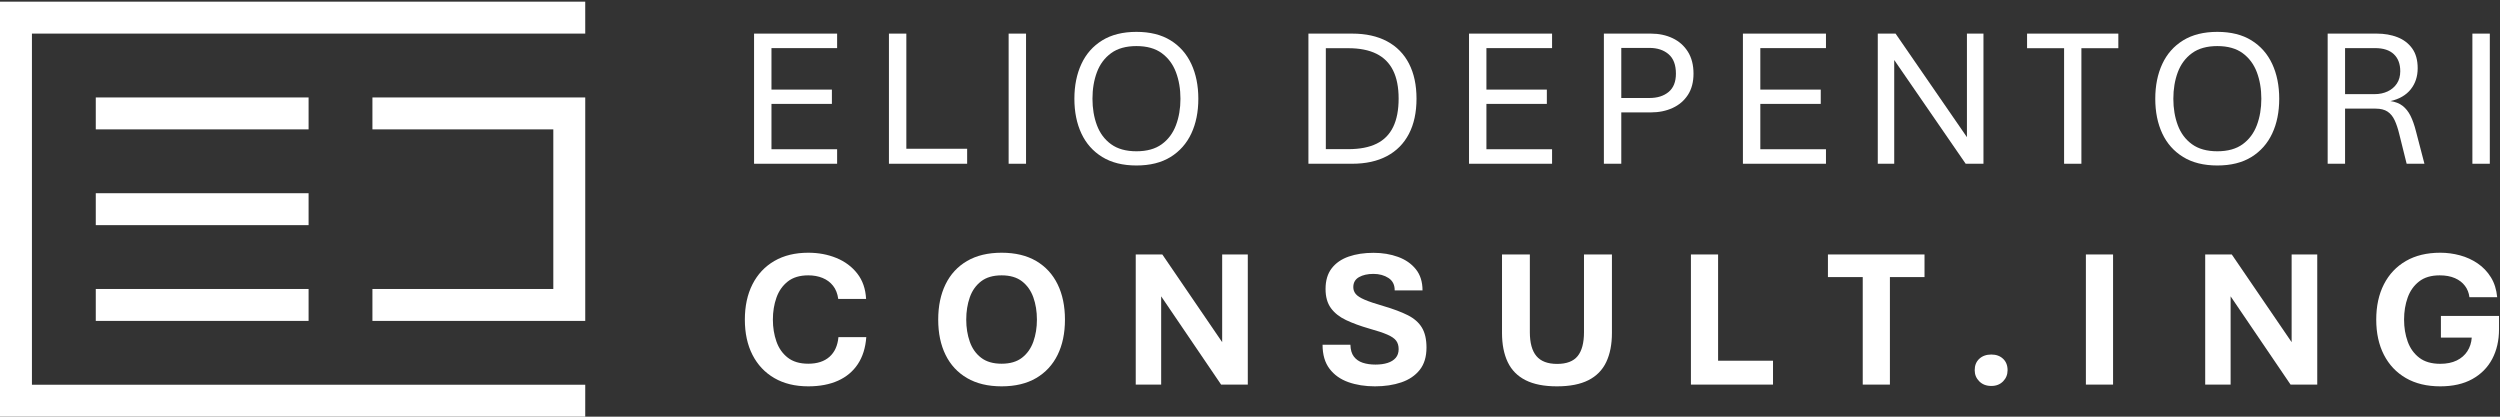<svg width="1332" height="222" viewBox="0 0 1332 222" fill="none" xmlns="http://www.w3.org/2000/svg">
<rect x="0" y="0" width="1332" height="222" fill="#333333" stroke="none"/>
<path d="M164.415 51.924H51.029V68.931H164.415V51.924Z" fill="white"/>
<path d="M0 0.898V222H311.811L311.816 204.993H17.013V17.907H311.816L311.811 0.898H0Z" fill="white"/>
<path d="M164.415 153.969H51.029V170.977H164.415V153.969Z" fill="white"/>
<path d="M198.431 51.924V68.931H294.808V153.97H198.431V170.978H311.816V51.924H198.431Z" fill="white"/>
<path d="M164.415 102.947H51.029V119.955H164.415V102.947Z" fill="white"/>
<path d="M401.765 87.243V17.908H446.016V25.635H411.039V47.734H443.234V55.355H411.039V79.516H446.016V87.243H401.765Z" fill="white"/>
<path d="M473.625 87.243V17.908H482.898V79.258H515.297V87.243H473.625Z" fill="white"/>
<path d="M546.674 17.908H537.4V87.243H546.674V17.908Z" fill="white"/>
<path d="M605.504 80.599C611.067 80.599 615.566 79.344 618.999 76.835C622.433 74.331 624.949 70.957 626.549 66.713C628.144 62.472 628.944 57.776 628.944 52.627C628.944 47.441 628.144 42.727 626.549 38.486C624.949 34.245 622.433 30.861 618.999 28.337C615.566 25.812 611.067 24.55 605.504 24.55C599.94 24.55 595.434 25.812 591.982 28.337C588.533 30.861 586.016 34.245 584.436 38.486C582.856 42.727 582.067 47.441 582.067 52.627C582.067 57.776 582.856 62.472 584.436 66.713C586.016 70.957 588.533 74.331 591.982 76.835C595.434 79.344 599.94 80.599 605.504 80.599ZM605.504 88.171C598.258 88.171 592.179 86.659 587.271 83.638C582.359 80.615 578.656 76.442 576.167 71.121C573.677 65.796 572.433 59.633 572.433 52.627C572.433 45.618 573.677 39.438 576.167 34.083C578.656 28.724 582.359 24.535 587.271 21.512C592.179 18.491 598.258 16.979 605.504 16.979C612.75 16.979 618.814 18.491 623.687 21.512C628.565 24.535 632.249 28.724 634.739 34.083C637.228 39.438 638.471 45.618 638.471 52.627C638.471 59.633 637.228 65.796 634.739 71.121C632.249 76.442 628.565 80.615 623.687 83.638C618.814 86.659 612.75 88.171 605.504 88.171Z" fill="white"/>
<path d="M706.401 79.466H718.403C724.482 79.466 729.496 78.496 733.445 76.556C737.394 74.615 740.339 71.644 742.279 67.642C744.22 63.644 745.19 58.603 745.19 52.524C745.19 46.479 744.201 41.473 742.226 37.509C740.252 33.541 737.28 30.577 733.316 28.622C729.348 26.662 724.38 25.685 718.403 25.685H706.401V79.466ZM697.127 87.243V17.908H720.465C727.707 17.908 733.892 19.272 739.008 22.001C744.125 24.733 748.021 28.69 750.7 33.874C753.38 39.063 754.717 45.293 754.717 52.574C754.717 59.888 753.372 66.141 750.674 71.326C747.979 76.51 744.072 80.459 738.955 83.173C733.839 85.886 727.677 87.243 720.465 87.243H697.127Z" fill="white"/>
<path d="M782.69 87.243V17.908H826.94V25.635H791.964V47.734H824.159V55.355H791.964V79.516H826.94V87.243H782.69Z" fill="white"/>
<path d="M863.823 52.213H878.865C883.053 52.213 886.445 51.141 889.037 48.996C891.629 46.847 892.929 43.595 892.929 39.233C892.929 34.564 891.622 31.112 889.014 28.879C886.403 26.647 883.019 25.529 878.865 25.529H863.823V52.213ZM854.549 87.243V17.908H879.585C883.879 17.908 887.741 18.723 891.174 20.352C894.608 21.986 897.322 24.388 899.315 27.564C901.305 30.744 902.301 34.632 902.301 39.233C902.301 43.732 901.305 47.51 899.315 50.565C897.322 53.623 894.608 55.943 891.174 57.519C887.741 59.1 883.879 59.888 879.585 59.888H863.823V87.243H854.549Z" fill="white"/>
<path d="M928.626 87.243V17.908H972.876V25.635H937.899V47.734H970.094V55.355H937.899V79.516H972.876V87.243H928.626Z" fill="white"/>
<path d="M1000.48 87.243V17.908H1009.96L1047.98 73.077V17.908H1056.79V87.243H1047.31L1009.24 31.968V87.243H1000.48Z" fill="white"/>
<path d="M1099.75 87.243V25.685H1080.02V17.908H1128.65V25.685H1108.97V87.243H1099.75Z" fill="white"/>
<path d="M1181.4 80.599C1186.96 80.599 1191.46 79.344 1194.9 76.835C1198.33 74.331 1200.85 70.957 1202.45 66.713C1204.04 62.472 1204.84 57.776 1204.84 52.627C1204.84 47.441 1204.04 42.727 1202.45 38.486C1200.85 34.245 1198.33 30.861 1194.9 28.337C1191.46 25.812 1186.96 24.55 1181.4 24.55C1175.84 24.55 1171.33 25.812 1167.88 28.337C1164.43 30.861 1161.91 34.245 1160.33 38.486C1158.75 42.727 1157.96 47.441 1157.96 52.627C1157.96 57.776 1158.75 62.472 1160.33 66.713C1161.91 70.957 1164.43 74.331 1167.88 76.835C1171.33 79.344 1175.84 80.599 1181.4 80.599ZM1181.4 88.171C1174.15 88.171 1168.08 86.659 1163.17 83.638C1158.26 80.615 1154.55 76.442 1152.06 71.121C1149.57 65.796 1148.33 59.633 1148.33 52.627C1148.33 45.618 1149.57 39.438 1152.06 34.083C1154.55 28.724 1158.26 24.535 1163.17 21.512C1168.08 18.491 1174.15 16.979 1181.4 16.979C1188.65 16.979 1194.71 18.491 1199.58 21.512C1204.46 24.535 1208.15 28.724 1210.64 34.083C1213.13 39.438 1214.37 45.618 1214.37 52.627C1214.37 59.633 1213.13 65.796 1210.64 71.121C1208.15 76.442 1204.46 80.615 1199.58 83.638C1194.71 86.659 1188.65 88.171 1181.4 88.171Z" fill="white"/>
<path d="M1249.45 50.156H1265.21C1267.76 50.156 1270.06 49.674 1272.12 48.712C1274.18 47.749 1275.82 46.358 1277.04 44.539C1278.25 42.72 1278.86 40.522 1278.86 37.945C1278.86 34.064 1277.72 31.043 1275.44 28.879C1273.15 26.715 1269.83 25.635 1265.47 25.635H1249.45V50.156ZM1240.18 87.243V17.908H1266.4C1270.42 17.908 1274.07 18.541 1277.34 19.814C1280.62 21.084 1283.24 23.077 1285.2 25.787C1287.16 28.5 1288.14 32.021 1288.14 36.349C1288.14 40.745 1286.91 44.486 1284.45 47.579C1282 50.667 1278.4 52.763 1273.66 53.862C1276.27 54.241 1278.42 55.082 1280.1 56.386C1281.78 57.694 1283.18 59.452 1284.3 61.665C1285.41 63.882 1286.39 66.622 1287.21 69.882L1291.74 87.243H1282.26L1278.3 71.326C1277.61 68.476 1276.79 66.046 1275.85 64.038C1274.91 62.029 1273.65 60.498 1272.07 59.452C1270.48 58.406 1268.37 57.879 1265.73 57.879H1249.45V87.243H1240.18Z" fill="white"/>
<path d="M1326.57 17.908H1317.29V87.243H1326.57V17.908Z" fill="white"/>
<path d="M430.646 205.842C423.642 205.842 417.613 204.372 412.564 201.438C407.516 198.501 403.636 194.378 400.922 189.072C398.212 183.766 396.856 177.509 396.856 170.297C396.856 163.085 398.212 156.809 400.922 151.469C403.636 146.129 407.516 141.991 412.564 139.054C417.613 136.116 423.642 134.65 430.646 134.65C436.073 134.65 441.068 135.586 445.638 137.458C450.205 139.33 453.912 142.093 456.765 145.75C459.615 149.407 461.177 153.917 461.45 159.272H446.616C446.237 156.457 445.32 154.122 443.861 152.269C442.398 150.412 440.537 149.021 438.271 148.096C436.005 147.168 433.462 146.705 430.646 146.705C426.113 146.705 422.464 147.804 419.701 150.002C416.934 152.201 414.926 155.073 413.675 158.628C412.42 162.183 411.791 166.071 411.791 170.297C411.791 174.489 412.42 178.366 413.675 181.939C414.926 185.51 416.934 188.378 419.701 190.542C422.464 192.706 426.113 193.787 430.646 193.787C435.421 193.787 439.188 192.559 441.955 190.103C444.717 187.647 446.305 184.153 446.719 179.62H461.556C461.143 185.286 459.649 190.069 457.072 193.968C454.495 197.864 450.978 200.817 446.514 202.829C442.049 204.838 436.759 205.842 430.646 205.842Z" fill="white"/>
<path d="M533.669 193.787C538.167 193.787 541.791 192.722 544.538 190.592C547.286 188.466 549.294 185.616 550.568 182.042C551.837 178.472 552.47 174.557 552.47 170.297C552.47 165.969 551.837 162.02 550.568 158.45C549.294 154.876 547.286 152.026 544.538 149.896C541.791 147.77 538.167 146.705 533.669 146.705C529.136 146.705 525.487 147.77 522.724 149.896C519.956 152.026 517.948 154.876 516.698 158.45C515.443 162.02 514.814 165.969 514.814 170.297C514.814 174.557 515.443 178.472 516.698 182.042C517.948 185.616 519.956 188.466 522.724 190.592C525.487 192.722 529.136 193.787 533.669 193.787ZM533.669 205.842C526.423 205.842 520.283 204.372 515.254 201.438C510.221 198.501 506.401 194.378 503.794 189.072C501.182 183.766 499.879 177.509 499.879 170.297C499.879 163.085 501.182 156.809 503.794 151.469C506.401 146.129 510.221 141.991 515.254 139.054C520.283 136.116 526.423 134.65 533.669 134.65C540.915 134.65 547.047 136.116 552.061 139.054C557.075 141.991 560.884 146.129 563.495 151.469C566.106 156.809 567.41 163.085 567.41 170.297C567.41 177.509 566.106 183.766 563.495 189.072C560.884 194.378 557.075 198.501 552.061 201.438C547.047 204.372 540.915 205.842 533.669 205.842Z" fill="white"/>
<path d="M605.119 204.914V135.578H619.285L651.173 182.3V135.578H664.824V204.914H650.605L618.668 157.882V204.914H605.119Z" fill="white"/>
<path d="M732.578 205.842C727.326 205.842 722.592 205.095 718.385 203.598C714.179 202.105 710.84 199.729 708.369 196.466C705.894 193.203 704.659 188.943 704.659 183.69H719.496C719.564 186.37 720.182 188.473 721.349 190C722.516 191.528 724.085 192.619 726.064 193.271C728.038 193.923 730.293 194.249 732.836 194.249C735.273 194.249 737.422 193.961 739.275 193.373C741.128 192.79 742.58 191.888 743.63 190.671C744.675 189.451 745.198 187.897 745.198 186.01C745.198 184.187 744.751 182.686 743.861 181.5C742.966 180.317 741.386 179.234 739.12 178.256C736.853 177.278 733.677 176.221 729.592 175.087C724.817 173.716 720.686 172.203 717.203 170.555C713.716 168.906 711.022 166.776 709.115 164.165C707.209 161.558 706.254 158.158 706.254 153.967C706.254 149.468 707.346 145.803 709.525 142.969C711.708 140.138 714.721 138.049 718.567 136.711C722.414 135.37 726.825 134.703 731.805 134.703C736.546 134.703 740.897 135.423 744.865 136.867C748.829 138.307 751.997 140.505 754.37 143.457C756.739 146.413 757.921 150.173 757.921 154.74H743.088C743.122 151.787 742.023 149.582 739.79 148.119C737.558 146.66 734.879 145.932 731.756 145.932C728.663 145.932 726.105 146.508 724.078 147.657C722.054 148.809 721.038 150.586 721.038 152.989C721.038 154.361 721.47 155.574 722.327 156.62C723.187 157.669 724.775 158.689 727.091 159.686C729.41 160.682 732.768 161.815 737.164 163.085C742.417 164.631 746.726 166.253 750.091 167.951C753.457 169.653 755.958 171.851 757.588 174.545C759.217 177.244 760.036 180.787 760.036 185.184C760.036 190.095 758.831 194.063 756.428 197.084C754.025 200.104 750.754 202.321 746.616 203.727C742.477 205.137 737.797 205.842 732.578 205.842Z" fill="white"/>
<path d="M829.527 205.842C822.728 205.842 817.164 204.751 812.836 202.571C808.512 200.388 805.333 197.171 803.309 192.911C801.281 188.651 800.269 183.467 800.269 177.354V135.578H815.103V176.994C815.103 182.694 816.27 186.934 818.608 189.716C820.943 192.498 824.615 193.889 829.633 193.889C834.681 193.889 838.327 192.498 840.578 189.716C842.825 186.934 843.951 182.694 843.951 176.994V135.578H858.838V177.354C858.838 183.467 857.826 188.651 855.798 192.911C853.774 197.171 850.606 200.388 846.297 202.571C841.984 204.751 836.398 205.842 829.527 205.842Z" fill="white"/>
<path d="M900.924 204.914V135.578H915.401V192.191H944.659V204.914H900.924Z" fill="white"/>
<path d="M992.464 204.914V147.63H973.92V135.578H1025.38V147.63H1006.94V204.914H992.464Z" fill="white"/>
<path d="M1060.98 205.635C1058.34 205.635 1056.2 204.82 1054.57 203.19C1052.93 201.557 1052.12 199.575 1052.12 197.24C1052.12 194.697 1052.93 192.673 1054.57 191.161C1056.2 189.649 1058.34 188.895 1060.98 188.895C1063.56 188.895 1065.64 189.649 1067.24 191.161C1068.84 192.673 1069.64 194.697 1069.64 197.24C1069.64 199.575 1068.84 201.557 1067.24 203.19C1065.64 204.82 1063.56 205.635 1060.98 205.635Z" fill="white"/>
<path d="M1125.84 135.578H1111.36V204.914H1125.84V135.578Z" fill="white"/>
<path d="M1174.93 204.914V135.578H1189.09L1220.98 182.3V135.578H1234.63V204.914H1220.41L1188.47 157.882V204.914H1174.93Z" fill="white"/>
<path d="M1300.16 205.842C1293.05 205.842 1286.95 204.372 1281.87 201.438C1276.79 198.501 1272.88 194.37 1270.15 189.049C1267.42 183.724 1266.06 177.475 1266.06 170.297C1266.06 163.085 1267.42 156.809 1270.15 151.469C1272.88 146.129 1276.79 141.991 1281.87 139.054C1286.95 136.116 1293.05 134.65 1300.16 134.65C1303.73 134.65 1307.23 135.112 1310.67 136.041C1314.1 136.969 1317.24 138.402 1320.09 140.342C1322.94 142.283 1325.3 144.746 1327.15 147.736C1329 150.723 1330.12 154.258 1330.5 158.348H1315.71C1315.44 156.078 1314.65 154.069 1313.34 152.318C1312.04 150.567 1310.25 149.195 1307.99 148.198C1305.72 147.202 1303.01 146.705 1299.85 146.705C1295.31 146.705 1291.66 147.793 1288.88 149.976C1286.09 152.155 1284.07 155.024 1282.8 158.579C1281.53 162.134 1280.89 166.037 1280.89 170.297C1280.89 174.523 1281.53 178.419 1282.82 181.989C1284.11 185.563 1286.16 188.428 1288.98 190.592C1291.79 192.756 1295.52 193.84 1300.16 193.84C1303.59 193.84 1306.52 193.245 1308.94 192.062C1311.36 190.876 1313.25 189.235 1314.6 187.143C1315.96 185.047 1316.75 182.625 1316.95 179.878H1300.52V168.338H1331.48V175.398C1331.48 181.405 1330.26 186.696 1327.85 191.262C1325.42 195.829 1321.88 199.403 1317.23 201.976C1312.58 204.553 1306.89 205.842 1300.16 205.842Z" fill="white"/>
</svg>
